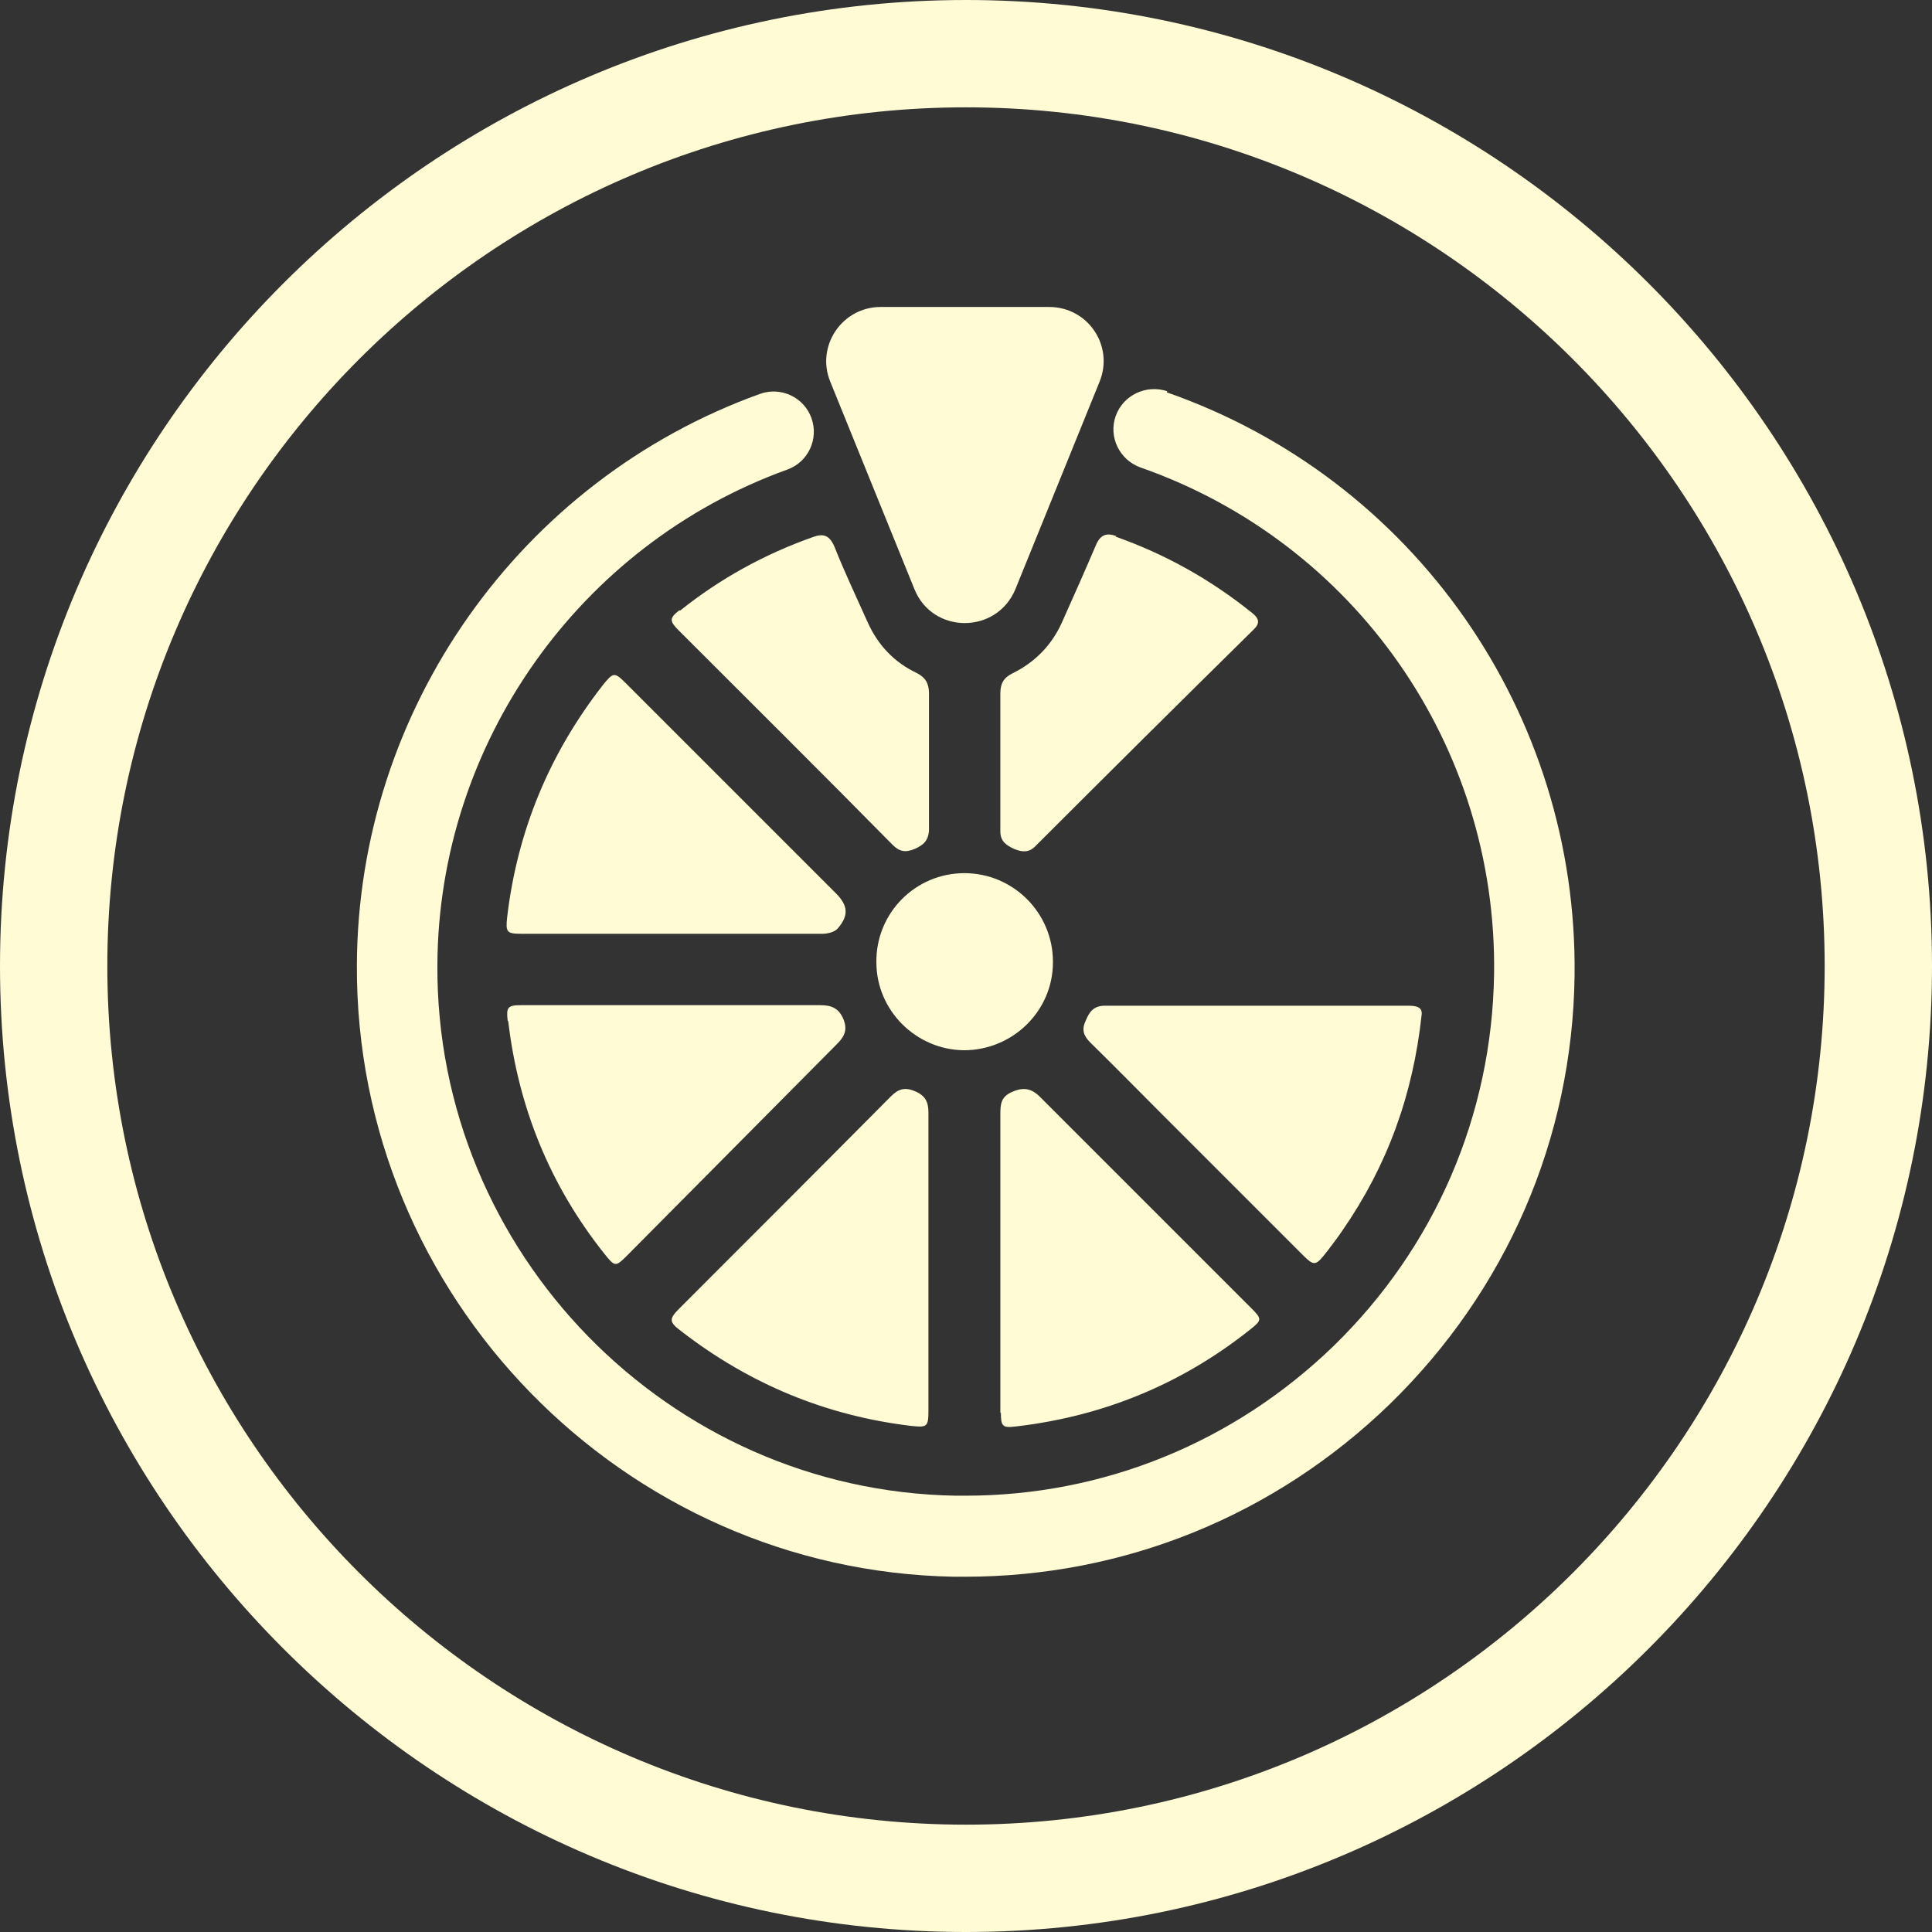 <?xml version="1.0" encoding="UTF-8"?>
<svg id="Layer_2" data-name="Layer 2" xmlns="http://www.w3.org/2000/svg" viewBox="0 0 36 36">
  <rect x="0" y="0" width="36" height="36" fill="#333333" stroke="none"/>
  <defs>
    <style>
      .cls-1 {
        fill: #FFFBD5;
      }
    </style>
  </defs>
  <g id="Layer_3" data-name="Layer 3">
    <g id="freespin">
      <path class="cls-1" d="M18,0C8.08,0,0,8.08,0,18s8.08,18,18,18,18-8.08,18-18S27.92,0,18,0Zm0,34c-8.82,0-16-7.18-16-16S9.18,2,18,2s16,7.18,16,16-7.18,16-16,16Z"/>
      <path class="cls-1" d="M19.62,17.92c0-.91-.74-1.65-1.65-1.65-.91,0-1.65,.74-1.64,1.66,0,.9,.74,1.63,1.63,1.64,.91,0,1.66-.73,1.66-1.64Z"/>
      <path class="cls-1" d="M9.74,17.4c.93,0,1.86,0,2.79,0,.93,0,1.86,0,2.79,0,.1,0,.23-.03,.29-.1,.21-.24,.19-.43-.03-.65-1.3-1.3-2.6-2.6-3.91-3.91-.22-.22-.24-.22-.44,.03-.99,1.27-1.59,2.71-1.78,4.32-.03,.28-.01,.31,.27,.31Z"/>
      <path class="cls-1" d="M18.65,26.32c0,.26,.03,.29,.28,.26,1.63-.19,3.09-.79,4.37-1.81,.21-.17,.22-.19,.02-.39-.76-.76-1.52-1.52-2.29-2.29-.55-.55-1.1-1.1-1.65-1.65-.16-.16-.31-.19-.53-.09-.2,.09-.21,.23-.21,.41,0,.92,0,1.83,0,2.75,0,.94,0,1.88,0,2.82Z"/>
      <path class="cls-1" d="M9.47,19.03c.19,1.61,.78,3.06,1.79,4.33,.2,.25,.21,.25,.43,.03,1.3-1.31,2.6-2.62,3.9-3.93,.13-.13,.21-.25,.13-.46-.09-.22-.23-.27-.44-.27-.91,0-1.82,0-2.73,0-.95,0-1.89,0-2.84,0-.25,0-.28,.04-.25,.29Z"/>
      <path class="cls-1" d="M24.75,23.29c.09-.12,.19-.25,.27-.37,.83-1.2,1.31-2.52,1.47-4.01,.02-.15-.11-.17-.25-.17-1.88,0-3.77,0-5.65,0-.21,0-.29,.11-.36,.28-.08,.17-.04,.28,.09,.41,.46,.45,.9,.9,1.35,1.35,.85,.85,1.7,1.7,2.55,2.55,.28,.28,.28,.28,.53-.04Z"/>
      <path class="cls-1" d="M12.7,24.81c1.27,.98,2.69,1.57,4.28,1.76,.29,.03,.32,.02,.32-.28,0-.93,0-1.86,0-2.79,0-.92,0-1.85,0-2.77,0-.2-.06-.32-.26-.4-.19-.08-.31-.03-.44,.1-1.31,1.32-2.62,2.63-3.93,3.94-.21,.21-.21,.26,.03,.44Z"/>
      <path class="cls-1" d="M20.8,9.99c-.19-.07-.3-.02-.38,.17-.2,.47-.41,.94-.62,1.41-.19,.44-.51,.77-.94,.98-.16,.08-.22,.19-.22,.37,0,.42,0,.84,0,1.25,0,.44,0,.88,0,1.32,0,.19,.11,.26,.26,.33,.15,.06,.27,.07,.39-.05,1.35-1.35,2.7-2.69,4.06-4.03,.13-.12,.12-.21-.02-.32-.77-.62-1.61-1.09-2.54-1.42Z"/>
      <path class="cls-1" d="M12.66,11.37c-.19,.15-.19,.2-.01,.38,1.33,1.33,2.66,2.65,3.98,3.99,.13,.13,.24,.15,.41,.08,.16-.07,.26-.15,.27-.35,0-.39,0-2.08,0-2.55,0-.19-.07-.3-.23-.38-.42-.2-.72-.52-.91-.94-.21-.47-.43-.93-.62-1.41-.09-.21-.2-.26-.41-.18-.9,.32-1.72,.77-2.47,1.37Z"/>
      <path class="cls-1" d="M21.75,7.29c-.39-.13-.82,.07-.96,.46-.14,.39,.07,.82,.46,.96,4,1.4,6.65,5.19,6.59,9.44-.04,2.63-1.1,5.09-2.99,6.93-1.86,1.8-4.29,2.79-6.86,2.79-.06,0-.12,0-.18,0-5.36-.09-9.69-4.53-9.66-9.89,.02-4.12,2.64-7.83,6.52-9.23,.39-.14,.59-.57,.45-.96-.14-.39-.57-.59-.96-.45-4.47,1.61-7.49,5.88-7.51,10.64-.03,6.18,4.96,11.29,11.13,11.4,.07,0,.14,0,.2,0,2.97,0,5.77-1.14,7.91-3.21,2.18-2.12,3.41-4.95,3.45-7.99,.06-4.89-2.99-9.26-7.6-10.87Z"/>
      <path class="cls-1" d="M17.04,10.98c.34,.84,1.53,.84,1.88,0l1.57-3.87c.27-.67-.22-1.39-.94-1.39h-3.14c-.72,0-1.21,.73-.94,1.39l1.57,3.87Z"/>
    </g>
  </g>
</svg>